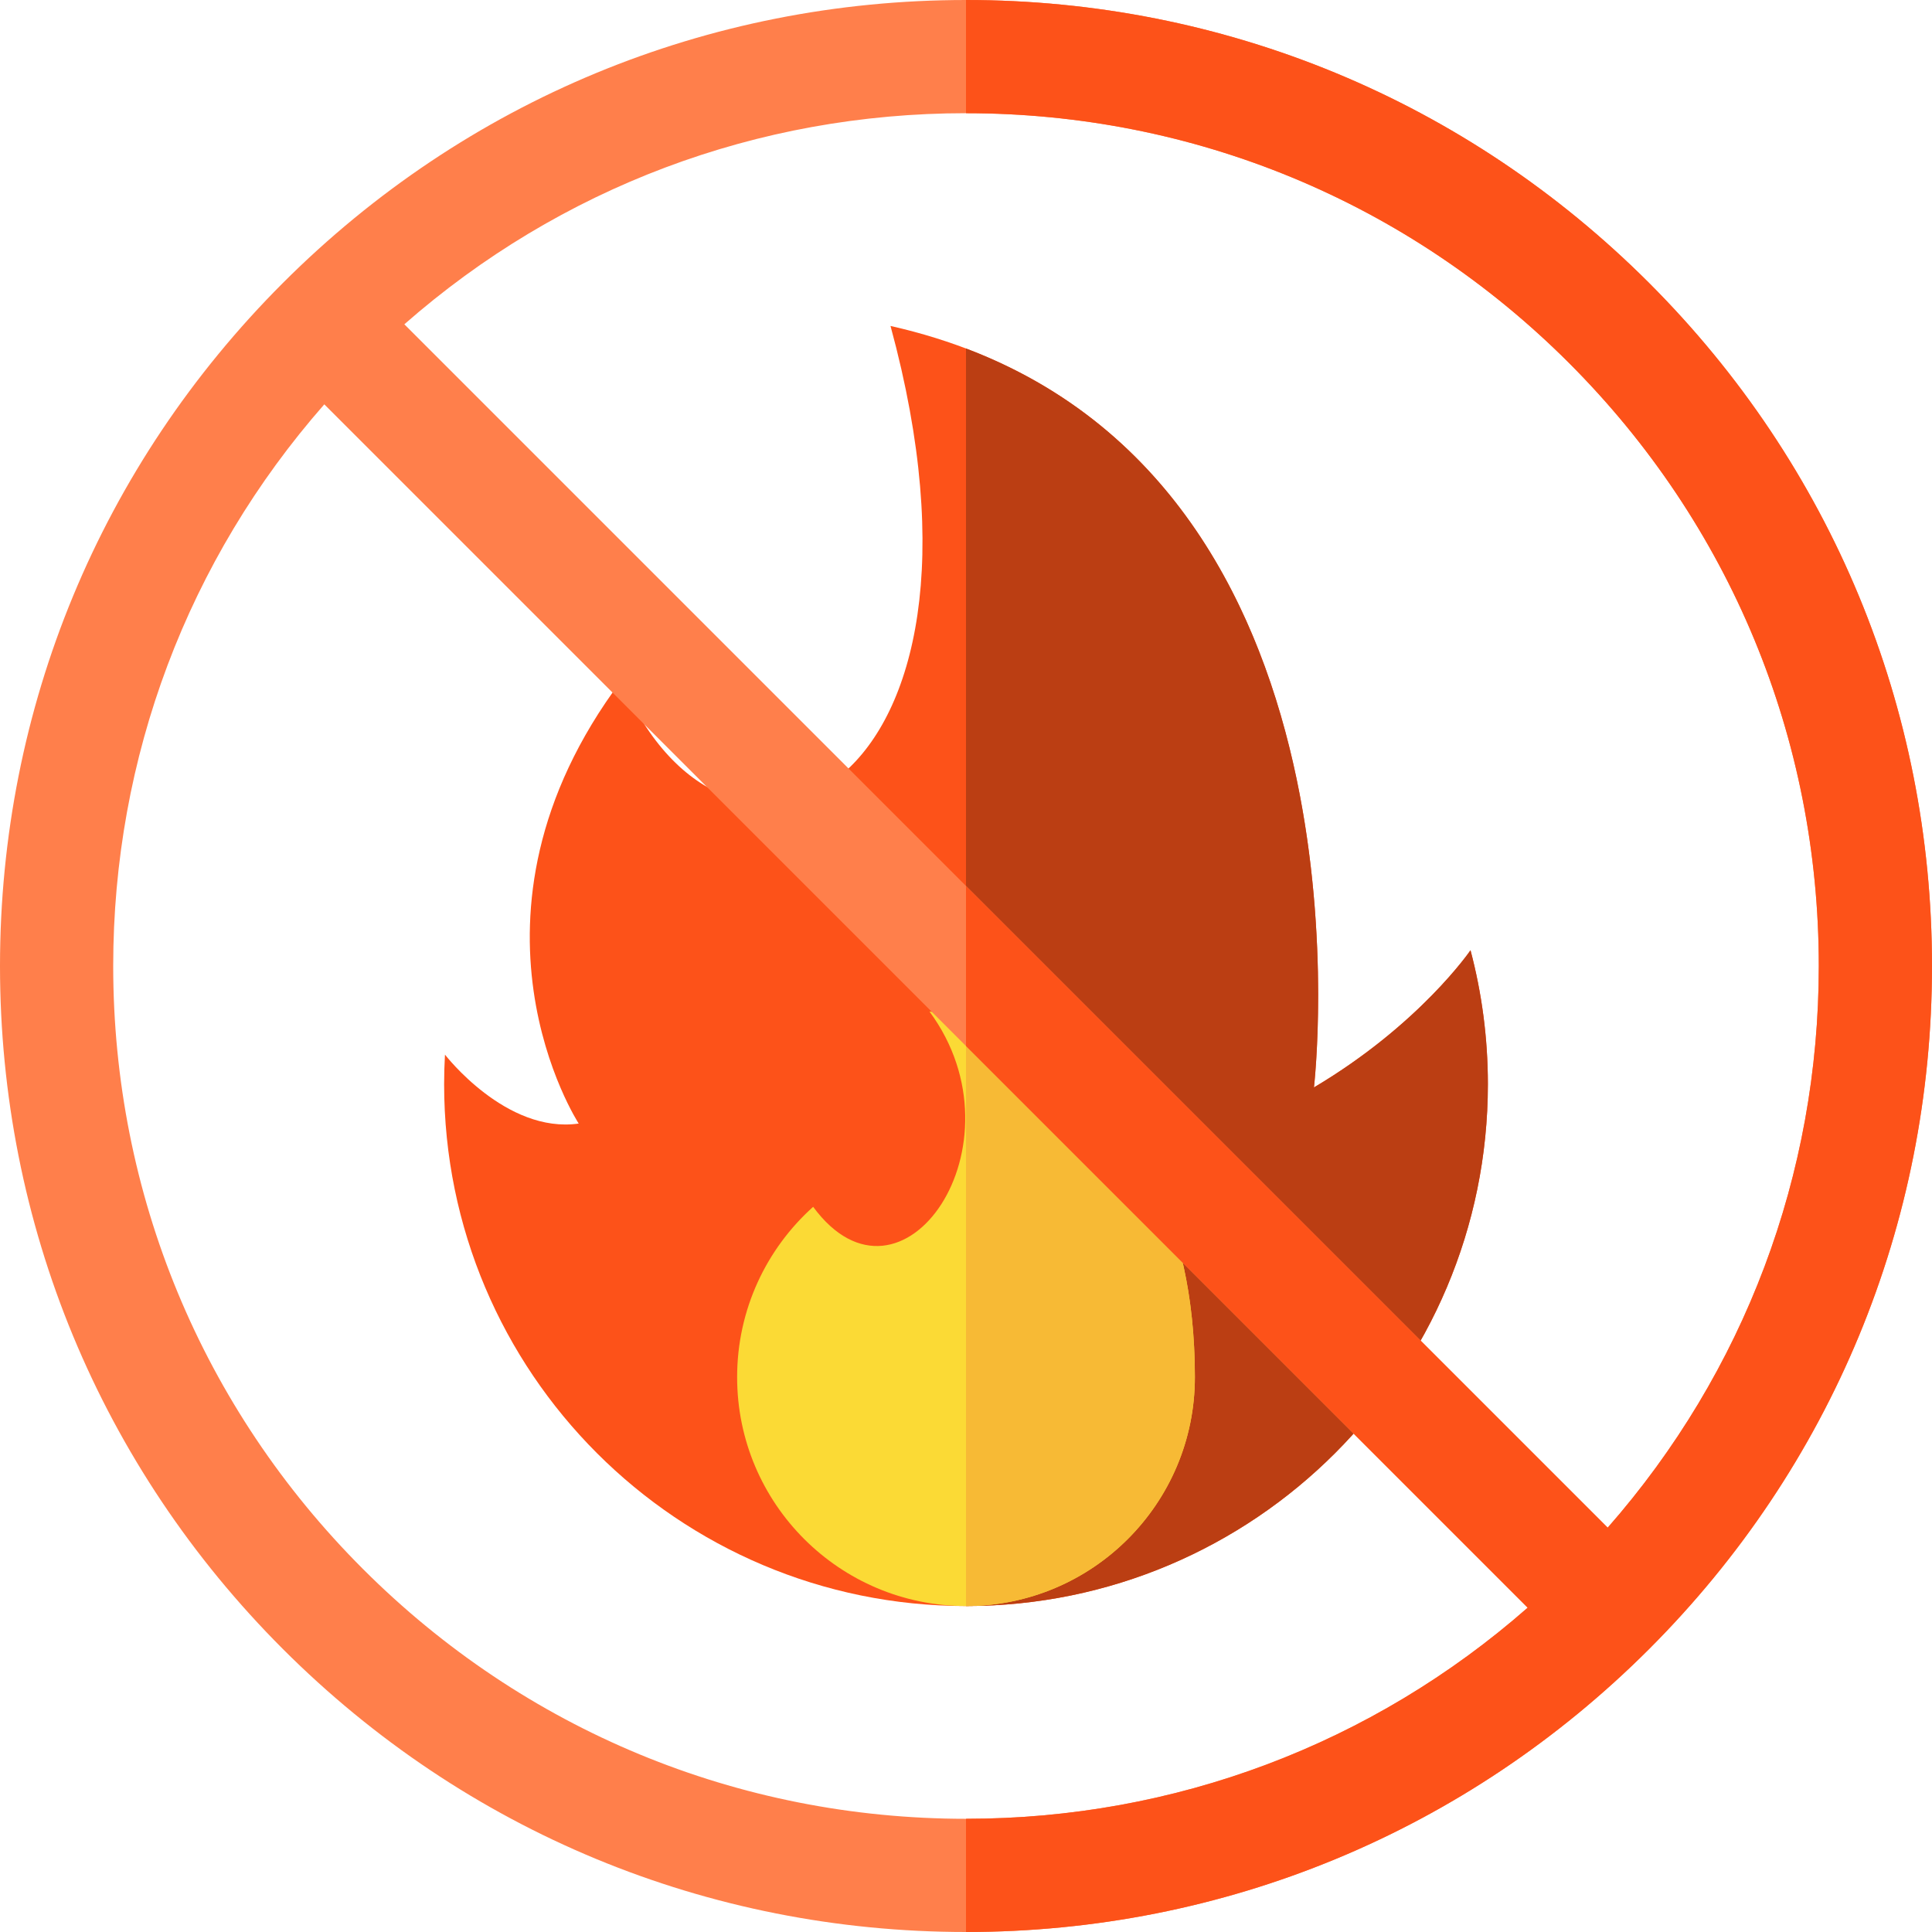 <?xml version="1.0" encoding="UTF-8"?>
<!-- Generator: Adobe Illustrator 19.0.0, SVG Export Plug-In . SVG Version: 6.00 Build 0)  -->
<svg xmlns="http://www.w3.org/2000/svg" xmlns:xlink="http://www.w3.org/1999/xlink" version="1.1" id="Capa_1" x="0px" y="0px" viewBox="0 0 512 512" style="enable-background:new 0 0 512 512;" xml:space="preserve">
<path style="fill:#FD5219;" d="M389.699,251.826c0,0-13.403,19.689-41.493,36.356c0,0,20.344-171.938-112.212-201.8  c33.962,124.643-43.199,159.794-71.326,93.943c-46.971,62.713-11.307,117.427-11.307,117.427  c-19.26,2.775-35.439-18.267-35.439-18.267c-0.145,2.592-0.225,5.202-0.225,7.83c0,76.383,61.921,138.303,138.303,138.303  s138.303-61.921,138.303-138.303C394.303,275.045,392.698,263.152,389.699,251.826z"></path>
<path style="fill:#BB3E13;" d="M389.699,251.826c0,0-13.403,19.689-41.493,36.356c0,0,18.22-154.012-92.206-195.825v333.261  c76.383,0,138.303-61.921,138.303-138.303C394.303,275.045,392.698,263.152,389.699,251.826z"></path>
<path style="fill:#FBDA35;" d="M316.654,364.964c0,33.498-27.156,60.654-60.654,60.654s-60.654-27.156-60.654-60.654  c0-17.93,7.78-34.042,20.147-45.146c23.451,31.86,56.87-16.469,30.826-51.761C246.319,268.056,316.654,276.87,316.654,364.964z"></path>
<path style="fill:#F7BA35;" d="M256,270.385v155.232l0,0c33.498,0,60.654-27.156,60.654-60.654  C316.654,297.4,275.283,276.471,256,270.385z"></path>
<path style="fill:#FF7F4B;" d="M437.02,74.98C388.667,26.629,324.38,0,256,0S123.333,26.629,74.98,74.98  C26.629,123.333,0,187.62,0,256s26.629,132.667,74.98,181.02C123.333,485.371,187.62,512,256,512s132.667-26.629,181.02-74.98  C485.371,388.667,512,324.38,512,256S485.371,123.333,437.02,74.98z M96.194,415.806C53.508,373.12,30,316.367,30,256  c0-55.339,19.768-107.633,55.943-148.845l318.902,318.902C363.632,462.232,311.339,482,256,482  C195.633,482,138.88,458.492,96.194,415.806z M426.057,404.845L107.155,85.942C148.368,49.768,200.661,30,256,30  c60.367,0,117.12,23.508,159.806,66.194S482,195.633,482,256C482,311.339,462.232,363.633,426.057,404.845z"></path>
<path style="fill:#FD5219;" d="M437.02,74.98C388.667,26.629,324.38,0,256,0v30c60.367,0,117.12,23.508,159.806,66.194  S482,195.633,482,256c0,55.339-19.768,107.633-55.943,148.845L256,234.787v42.426l148.845,148.845  C363.632,462.232,311.339,482,256,482v30c68.38,0,132.667-26.629,181.02-74.98C485.371,388.667,512,324.38,512,256  S485.371,123.333,437.02,74.98z"></path>
<g>
</g>
<g>
</g>
<g>
</g>
<g>
</g>
<g>
</g>
<g>
</g>
<g>
</g>
<g>
</g>
<g>
</g>
<g>
</g>
<g>
</g>
<g>
</g>
<g>
</g>
<g>
</g>
<g>
</g>
</svg>
